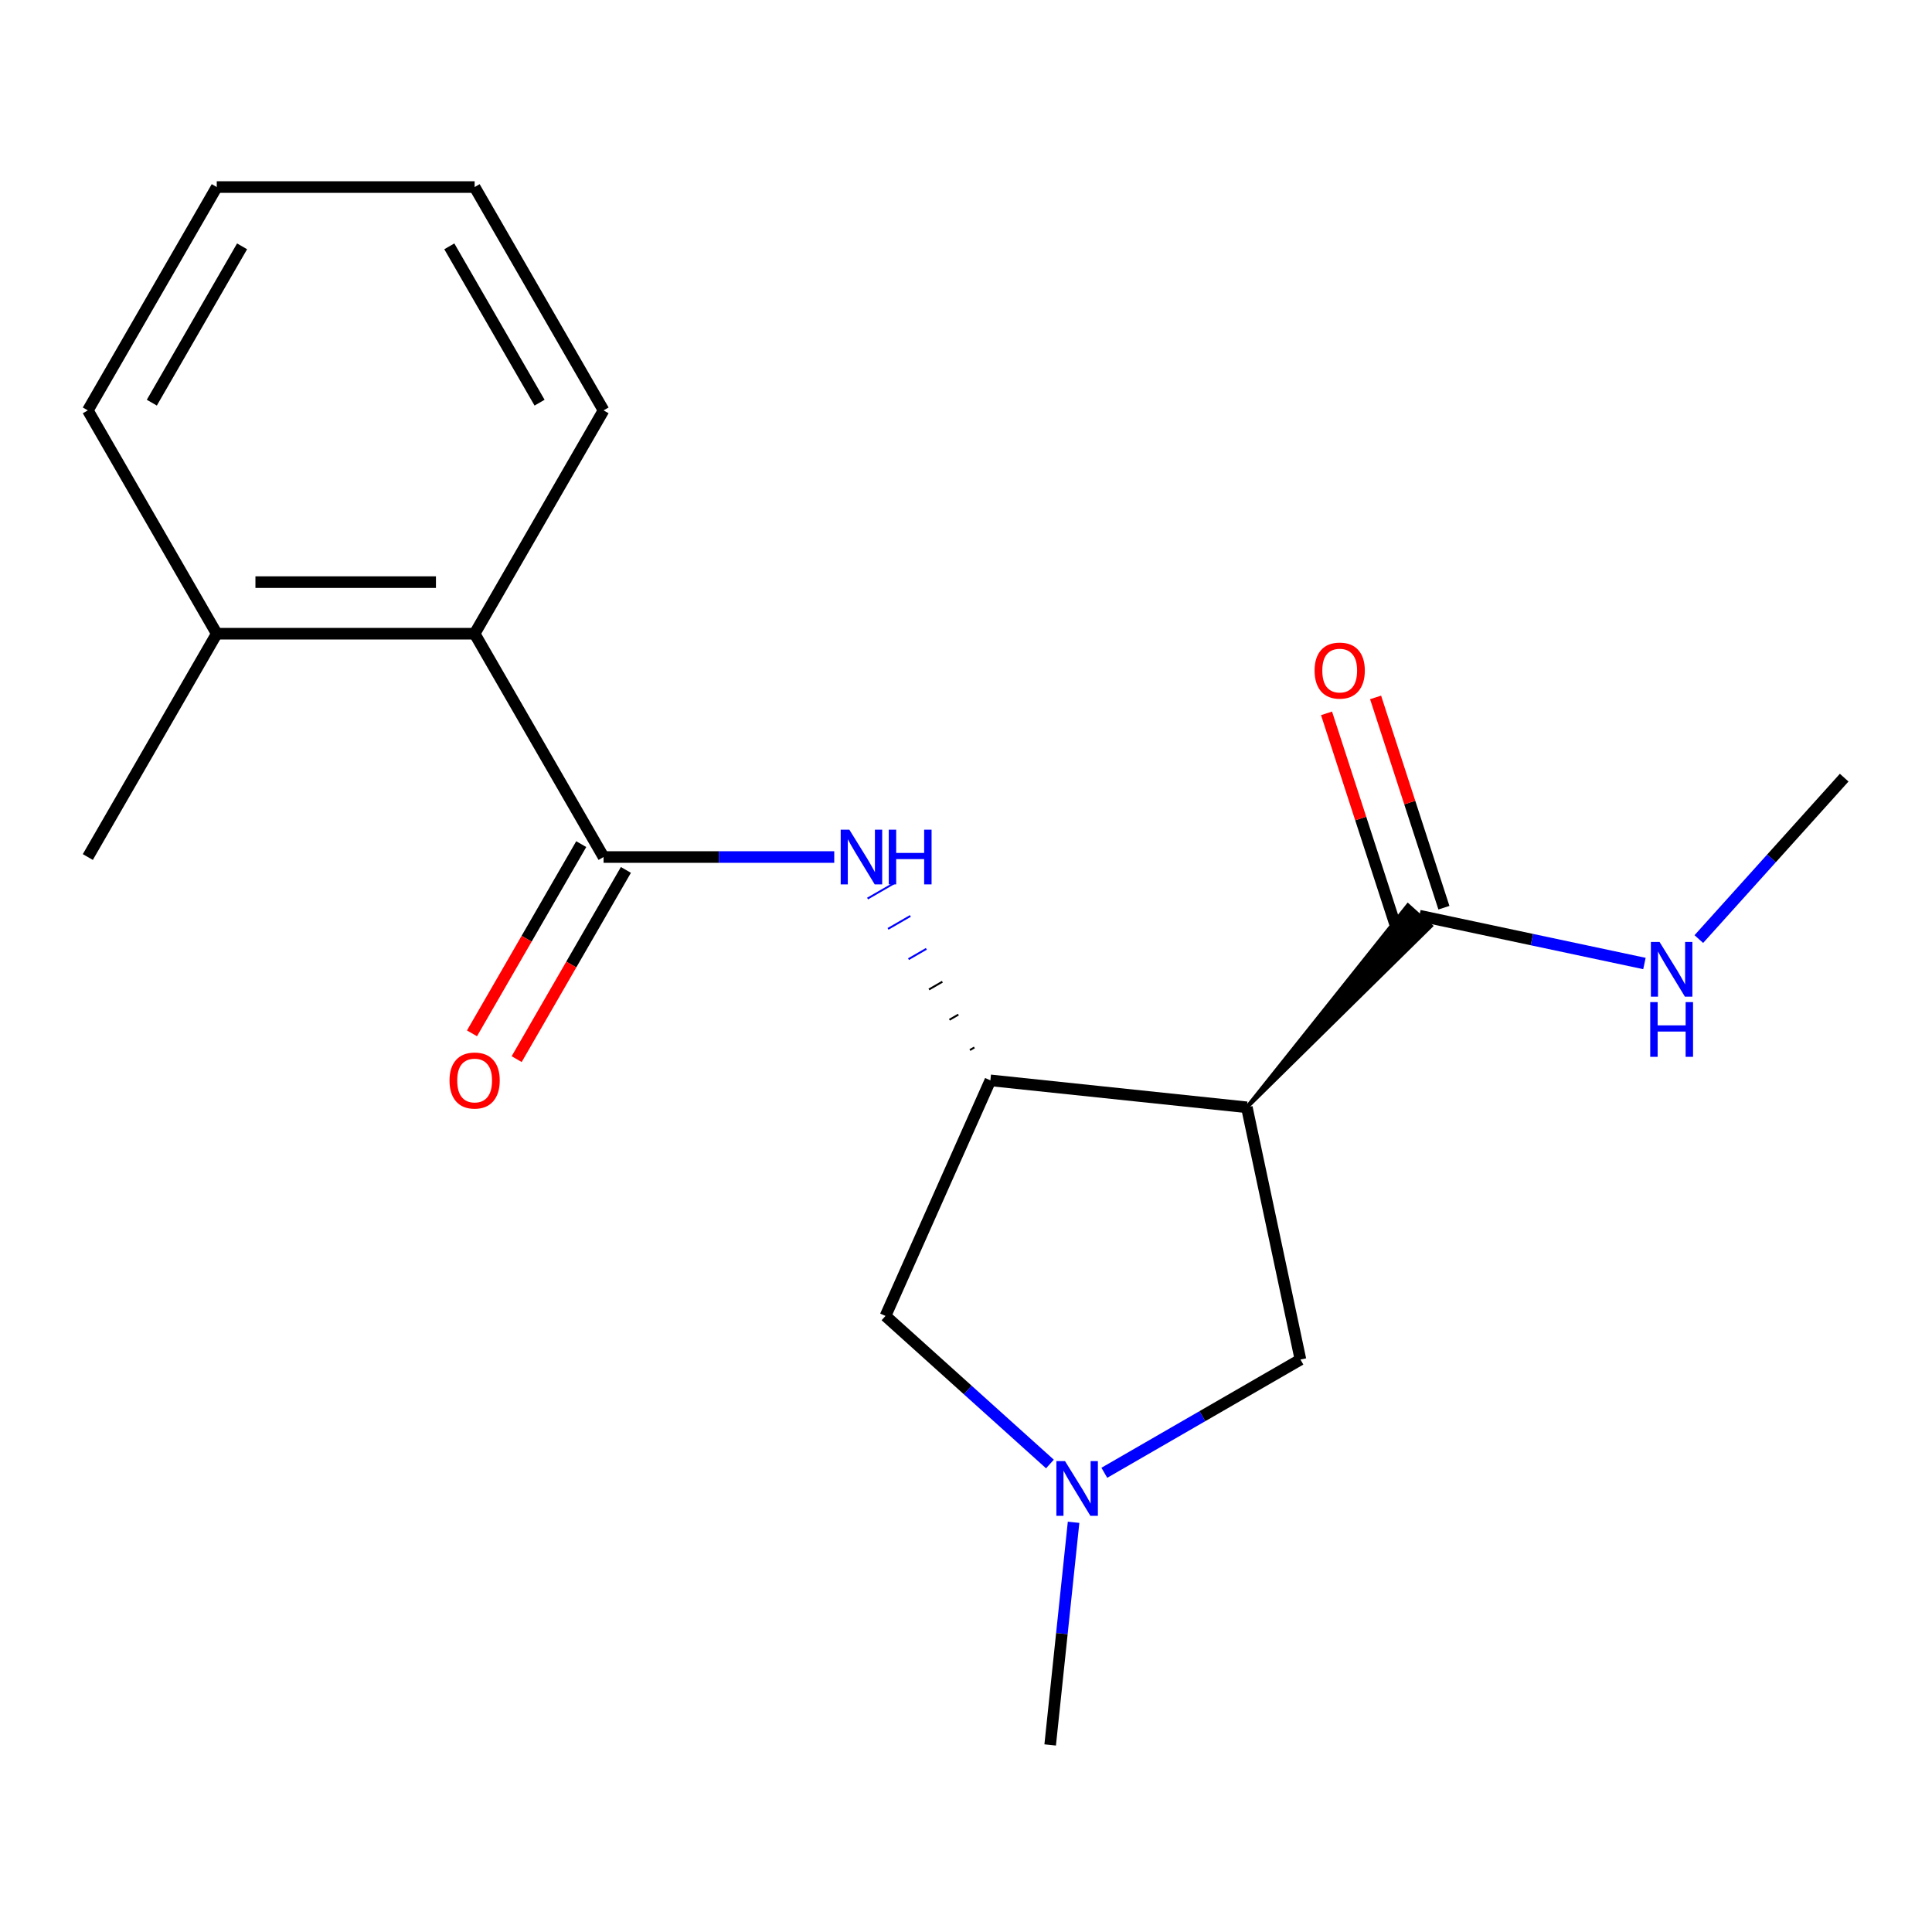 <?xml version='1.0' encoding='iso-8859-1'?>
<svg version='1.1' baseProfile='full'
              xmlns='http://www.w3.org/2000/svg'
                      xmlns:rdkit='http://www.rdkit.org/xml'
                      xmlns:xlink='http://www.w3.org/1999/xlink'
                  xml:space='preserve'
width='1000px' height='1000px' viewBox='0 0 1000 1000'>
<!-- END OF HEADER -->
<rect style='opacity:1.0;fill:#FFFFFF;stroke:none' width='1000' height='1000' x='0' y='0'> </rect>
<path class='bond-1' d='M 645.362,573.142 L 512.618,559.19' style='fill:none;fill-rule:evenodd;stroke:#000000;stroke-width:6px;stroke-linecap:butt;stroke-linejoin:miter;stroke-opacity:1' />
<path class='bond-3' d='M 645.362,573.142 L 740.626,479.309 L 728.723,468.592 Z' style='fill:#000000;fill-rule:evenodd;fill-opacity:1;stroke:#000000;stroke-width:2px;stroke-linecap:butt;stroke-linejoin:miter;stroke-opacity:1;' />
<path class='bond-6' d='M 645.362,573.142 L 673.113,703.7' style='fill:none;fill-rule:evenodd;stroke:#000000;stroke-width:6px;stroke-linecap:butt;stroke-linejoin:miter;stroke-opacity:1' />
<path class='bond-0' d='M 312.405,443.597 L 372.104,443.597' style='fill:none;fill-rule:evenodd;stroke:#000000;stroke-width:6px;stroke-linecap:butt;stroke-linejoin:miter;stroke-opacity:1' />
<path class='bond-0' d='M 372.104,443.597 L 431.804,443.597' style='fill:none;fill-rule:evenodd;stroke:#0000FF;stroke-width:6px;stroke-linecap:butt;stroke-linejoin:miter;stroke-opacity:1' />
<path class='bond-5' d='M 312.405,443.597 L 245.667,328.004' style='fill:none;fill-rule:evenodd;stroke:#000000;stroke-width:6px;stroke-linecap:butt;stroke-linejoin:miter;stroke-opacity:1' />
<path class='bond-8' d='M 300.846,436.923 L 272.574,485.891' style='fill:none;fill-rule:evenodd;stroke:#000000;stroke-width:6px;stroke-linecap:butt;stroke-linejoin:miter;stroke-opacity:1' />
<path class='bond-8' d='M 272.574,485.891 L 244.302,534.859' style='fill:none;fill-rule:evenodd;stroke:#FF0000;stroke-width:6px;stroke-linecap:butt;stroke-linejoin:miter;stroke-opacity:1' />
<path class='bond-8' d='M 323.964,450.271 L 295.693,499.239' style='fill:none;fill-rule:evenodd;stroke:#000000;stroke-width:6px;stroke-linecap:butt;stroke-linejoin:miter;stroke-opacity:1' />
<path class='bond-8' d='M 295.693,499.239 L 267.421,548.207' style='fill:none;fill-rule:evenodd;stroke:#FF0000;stroke-width:6px;stroke-linecap:butt;stroke-linejoin:miter;stroke-opacity:1' />
<path class='bond-2' d='M 504.335,542.173 L 502.023,543.508' style='fill:none;fill-rule:evenodd;stroke:#000000;stroke-width:1.0px;stroke-linecap:butt;stroke-linejoin:miter;stroke-opacity:1' />
<path class='bond-2' d='M 496.051,525.156 L 491.428,527.826' style='fill:none;fill-rule:evenodd;stroke:#000000;stroke-width:1.0px;stroke-linecap:butt;stroke-linejoin:miter;stroke-opacity:1' />
<path class='bond-2' d='M 487.768,508.14 L 480.832,512.144' style='fill:none;fill-rule:evenodd;stroke:#000000;stroke-width:1.0px;stroke-linecap:butt;stroke-linejoin:miter;stroke-opacity:1' />
<path class='bond-2' d='M 479.485,491.123 L 470.237,496.462' style='fill:none;fill-rule:evenodd;stroke:#0000FF;stroke-width:1.0px;stroke-linecap:butt;stroke-linejoin:miter;stroke-opacity:1' />
<path class='bond-2' d='M 471.201,474.106 L 459.642,480.78' style='fill:none;fill-rule:evenodd;stroke:#0000FF;stroke-width:1.0px;stroke-linecap:butt;stroke-linejoin:miter;stroke-opacity:1' />
<path class='bond-2' d='M 462.918,457.089 L 449.047,465.098' style='fill:none;fill-rule:evenodd;stroke:#0000FF;stroke-width:1.0px;stroke-linecap:butt;stroke-linejoin:miter;stroke-opacity:1' />
<path class='bond-7' d='M 512.618,559.19 L 458.329,681.126' style='fill:none;fill-rule:evenodd;stroke:#000000;stroke-width:6px;stroke-linecap:butt;stroke-linejoin:miter;stroke-opacity:1' />
<path class='bond-9' d='M 747.369,469.826 L 729.686,415.403' style='fill:none;fill-rule:evenodd;stroke:#000000;stroke-width:6px;stroke-linecap:butt;stroke-linejoin:miter;stroke-opacity:1' />
<path class='bond-9' d='M 729.686,415.403 L 712.003,360.98' style='fill:none;fill-rule:evenodd;stroke:#FF0000;stroke-width:6px;stroke-linecap:butt;stroke-linejoin:miter;stroke-opacity:1' />
<path class='bond-9' d='M 721.98,478.075 L 704.297,423.652' style='fill:none;fill-rule:evenodd;stroke:#000000;stroke-width:6px;stroke-linecap:butt;stroke-linejoin:miter;stroke-opacity:1' />
<path class='bond-9' d='M 704.297,423.652 L 686.614,369.229' style='fill:none;fill-rule:evenodd;stroke:#FF0000;stroke-width:6px;stroke-linecap:butt;stroke-linejoin:miter;stroke-opacity:1' />
<path class='bond-11' d='M 734.675,473.95 L 792.915,486.33' style='fill:none;fill-rule:evenodd;stroke:#000000;stroke-width:6px;stroke-linecap:butt;stroke-linejoin:miter;stroke-opacity:1' />
<path class='bond-11' d='M 792.915,486.33 L 851.156,498.709' style='fill:none;fill-rule:evenodd;stroke:#0000FF;stroke-width:6px;stroke-linecap:butt;stroke-linejoin:miter;stroke-opacity:1' />
<path class='bond-4' d='M 571.597,762.311 L 622.355,733.006' style='fill:none;fill-rule:evenodd;stroke:#0000FF;stroke-width:6px;stroke-linecap:butt;stroke-linejoin:miter;stroke-opacity:1' />
<path class='bond-4' d='M 622.355,733.006 L 673.113,703.7' style='fill:none;fill-rule:evenodd;stroke:#000000;stroke-width:6px;stroke-linecap:butt;stroke-linejoin:miter;stroke-opacity:1' />
<path class='bond-12' d='M 555.681,787.935 L 549.625,845.558' style='fill:none;fill-rule:evenodd;stroke:#0000FF;stroke-width:6px;stroke-linecap:butt;stroke-linejoin:miter;stroke-opacity:1' />
<path class='bond-12' d='M 549.625,845.558 L 543.568,903.182' style='fill:none;fill-rule:evenodd;stroke:#000000;stroke-width:6px;stroke-linecap:butt;stroke-linejoin:miter;stroke-opacity:1' />
<path class='bond-19' d='M 543.443,757.763 L 500.886,719.444' style='fill:none;fill-rule:evenodd;stroke:#0000FF;stroke-width:6px;stroke-linecap:butt;stroke-linejoin:miter;stroke-opacity:1' />
<path class='bond-19' d='M 500.886,719.444 L 458.329,681.126' style='fill:none;fill-rule:evenodd;stroke:#000000;stroke-width:6px;stroke-linecap:butt;stroke-linejoin:miter;stroke-opacity:1' />
<path class='bond-10' d='M 245.667,328.004 L 112.192,328.004' style='fill:none;fill-rule:evenodd;stroke:#000000;stroke-width:6px;stroke-linecap:butt;stroke-linejoin:miter;stroke-opacity:1' />
<path class='bond-10' d='M 225.646,301.309 L 132.213,301.309' style='fill:none;fill-rule:evenodd;stroke:#000000;stroke-width:6px;stroke-linecap:butt;stroke-linejoin:miter;stroke-opacity:1' />
<path class='bond-13' d='M 245.667,328.004 L 312.405,212.411' style='fill:none;fill-rule:evenodd;stroke:#000000;stroke-width:6px;stroke-linecap:butt;stroke-linejoin:miter;stroke-opacity:1' />
<path class='bond-14' d='M 112.192,328.004 L 45.455,443.597' style='fill:none;fill-rule:evenodd;stroke:#000000;stroke-width:6px;stroke-linecap:butt;stroke-linejoin:miter;stroke-opacity:1' />
<path class='bond-15' d='M 112.192,328.004 L 45.455,212.411' style='fill:none;fill-rule:evenodd;stroke:#000000;stroke-width:6px;stroke-linecap:butt;stroke-linejoin:miter;stroke-opacity:1' />
<path class='bond-16' d='M 879.31,486.067 L 916.928,444.289' style='fill:none;fill-rule:evenodd;stroke:#0000FF;stroke-width:6px;stroke-linecap:butt;stroke-linejoin:miter;stroke-opacity:1' />
<path class='bond-16' d='M 916.928,444.289 L 954.545,402.51' style='fill:none;fill-rule:evenodd;stroke:#000000;stroke-width:6px;stroke-linecap:butt;stroke-linejoin:miter;stroke-opacity:1' />
<path class='bond-17' d='M 312.405,212.411 L 245.667,96.818' style='fill:none;fill-rule:evenodd;stroke:#000000;stroke-width:6px;stroke-linecap:butt;stroke-linejoin:miter;stroke-opacity:1' />
<path class='bond-17' d='M 279.276,208.419 L 232.56,127.504' style='fill:none;fill-rule:evenodd;stroke:#000000;stroke-width:6px;stroke-linecap:butt;stroke-linejoin:miter;stroke-opacity:1' />
<path class='bond-20' d='M 45.455,212.411 L 112.192,96.818' style='fill:none;fill-rule:evenodd;stroke:#000000;stroke-width:6px;stroke-linecap:butt;stroke-linejoin:miter;stroke-opacity:1' />
<path class='bond-20' d='M 78.584,208.419 L 125.3,127.504' style='fill:none;fill-rule:evenodd;stroke:#000000;stroke-width:6px;stroke-linecap:butt;stroke-linejoin:miter;stroke-opacity:1' />
<path class='bond-18' d='M 245.667,96.818 L 112.192,96.818' style='fill:none;fill-rule:evenodd;stroke:#000000;stroke-width:6px;stroke-linecap:butt;stroke-linejoin:miter;stroke-opacity:1' />
<path  class='atom-3' d='M 439.62 429.437
L 448.9 444.437
Q 449.82 445.917, 451.3 448.597
Q 452.78 451.277, 452.86 451.437
L 452.86 429.437
L 456.62 429.437
L 456.62 457.757
L 452.74 457.757
L 442.78 441.357
Q 441.62 439.437, 440.38 437.237
Q 439.18 435.037, 438.82 434.357
L 438.82 457.757
L 435.14 457.757
L 435.14 429.437
L 439.62 429.437
' fill='#0000FF'/>
<path  class='atom-3' d='M 460.02 429.437
L 463.86 429.437
L 463.86 441.477
L 478.34 441.477
L 478.34 429.437
L 482.18 429.437
L 482.18 457.757
L 478.34 457.757
L 478.34 444.677
L 463.86 444.677
L 463.86 457.757
L 460.02 457.757
L 460.02 429.437
' fill='#0000FF'/>
<path  class='atom-5' d='M 551.26 756.278
L 560.54 771.278
Q 561.46 772.758, 562.94 775.438
Q 564.42 778.118, 564.5 778.278
L 564.5 756.278
L 568.26 756.278
L 568.26 784.598
L 564.38 784.598
L 554.42 768.198
Q 553.26 766.278, 552.02 764.078
Q 550.82 761.878, 550.46 761.198
L 550.46 784.598
L 546.78 784.598
L 546.78 756.278
L 551.26 756.278
' fill='#0000FF'/>
<path  class='atom-9' d='M 232.667 559.27
Q 232.667 552.47, 236.027 548.67
Q 239.387 544.87, 245.667 544.87
Q 251.947 544.87, 255.307 548.67
Q 258.667 552.47, 258.667 559.27
Q 258.667 566.15, 255.267 570.07
Q 251.867 573.95, 245.667 573.95
Q 239.427 573.95, 236.027 570.07
Q 232.667 566.19, 232.667 559.27
M 245.667 570.75
Q 249.987 570.75, 252.307 567.87
Q 254.667 564.95, 254.667 559.27
Q 254.667 553.71, 252.307 550.91
Q 249.987 548.07, 245.667 548.07
Q 241.347 548.07, 238.987 550.87
Q 236.667 553.67, 236.667 559.27
Q 236.667 564.99, 238.987 567.87
Q 241.347 570.75, 245.667 570.75
' fill='#FF0000'/>
<path  class='atom-10' d='M 680.428 347.088
Q 680.428 340.288, 683.788 336.488
Q 687.148 332.688, 693.428 332.688
Q 699.708 332.688, 703.068 336.488
Q 706.428 340.288, 706.428 347.088
Q 706.428 353.968, 703.028 357.888
Q 699.628 361.768, 693.428 361.768
Q 687.188 361.768, 683.788 357.888
Q 680.428 354.008, 680.428 347.088
M 693.428 358.568
Q 697.748 358.568, 700.068 355.688
Q 702.428 352.768, 702.428 347.088
Q 702.428 341.528, 700.068 338.728
Q 697.748 335.888, 693.428 335.888
Q 689.108 335.888, 686.748 338.688
Q 684.428 341.488, 684.428 347.088
Q 684.428 352.808, 686.748 355.688
Q 689.108 358.568, 693.428 358.568
' fill='#FF0000'/>
<path  class='atom-12' d='M 858.973 487.541
L 868.253 502.541
Q 869.173 504.021, 870.653 506.701
Q 872.133 509.381, 872.213 509.541
L 872.213 487.541
L 875.973 487.541
L 875.973 515.861
L 872.093 515.861
L 862.133 499.461
Q 860.973 497.541, 859.733 495.341
Q 858.533 493.141, 858.173 492.461
L 858.173 515.861
L 854.493 515.861
L 854.493 487.541
L 858.973 487.541
' fill='#0000FF'/>
<path  class='atom-12' d='M 854.153 518.693
L 857.993 518.693
L 857.993 530.733
L 872.473 530.733
L 872.473 518.693
L 876.313 518.693
L 876.313 547.013
L 872.473 547.013
L 872.473 533.933
L 857.993 533.933
L 857.993 547.013
L 854.153 547.013
L 854.153 518.693
' fill='#0000FF'/>
</svg>
